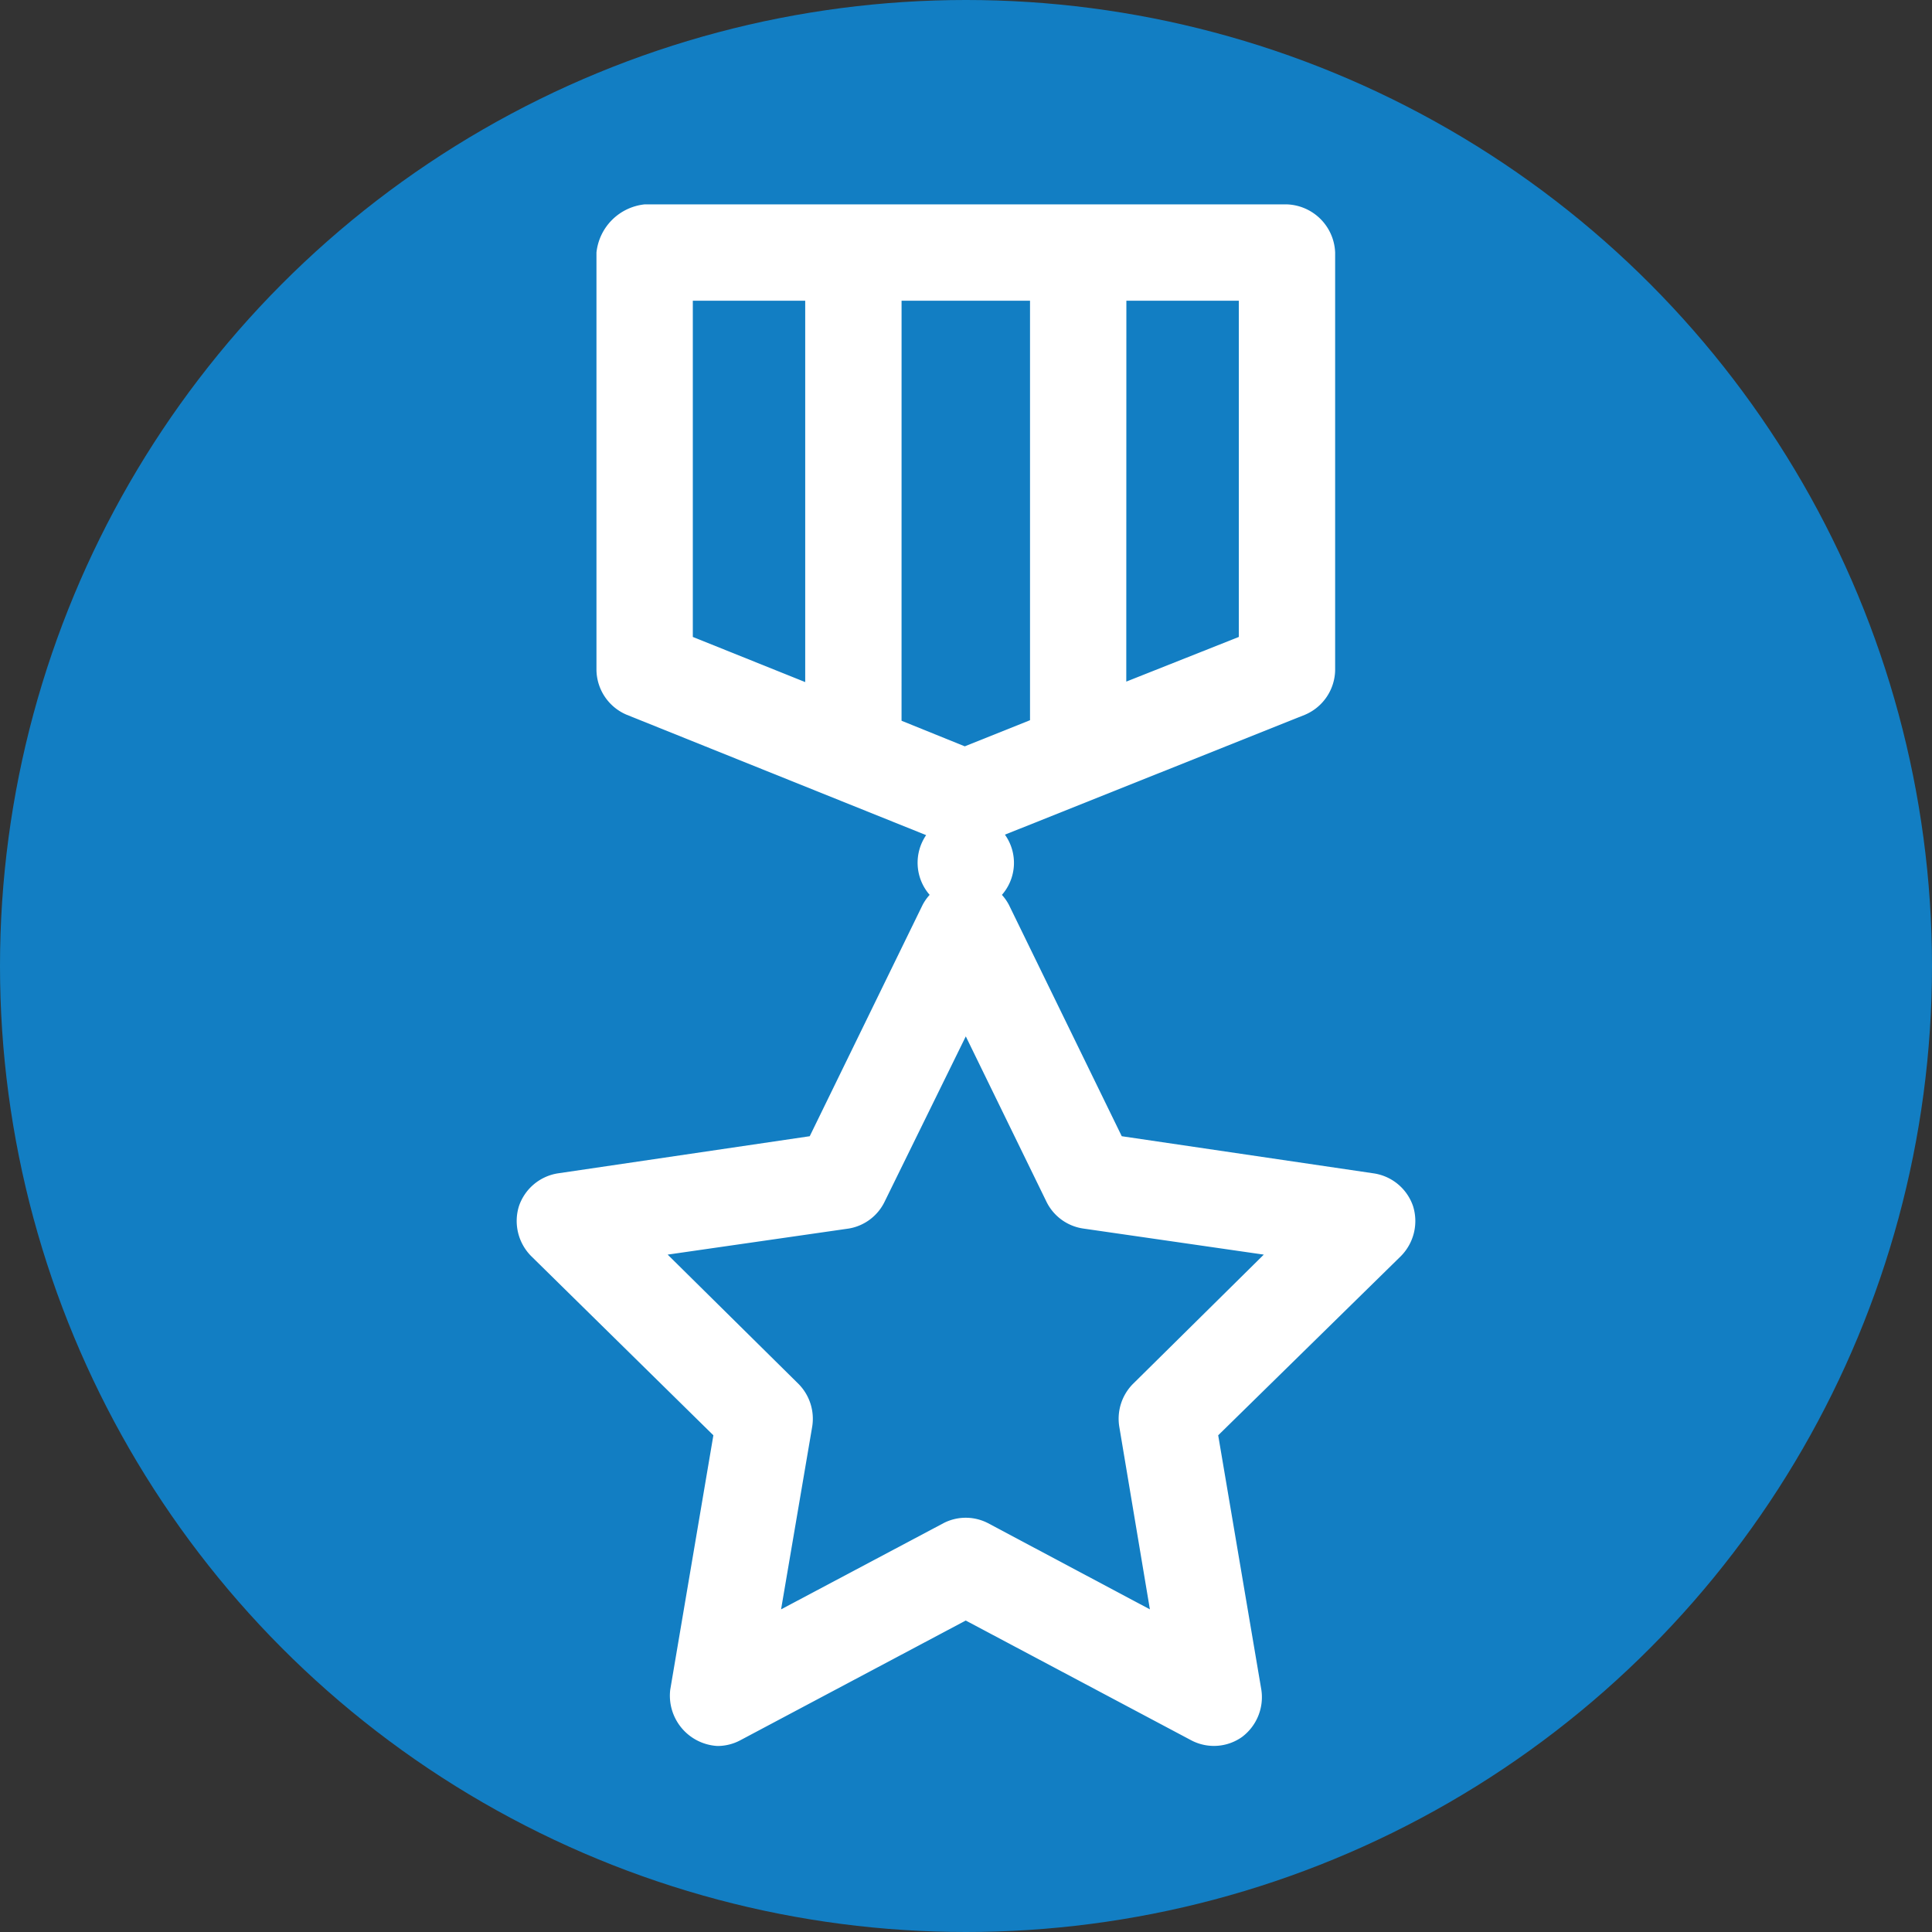 <svg xmlns="http://www.w3.org/2000/svg" xmlns:xlink="http://www.w3.org/1999/xlink" width="103" height="103" viewBox="0 0 103 103">
  <rect x="0" y="0" width="103" height="103" fill="#333333" stroke="none"/>
  <defs>
    <clipPath id="clip-path">
      <rect id="Rectangle_107" data-name="Rectangle 107" width="47.911" height="82.182" fill="#fff"/>
    </clipPath>
  </defs>
  <g id="Group_94" data-name="Group 94" transform="translate(-855 -1302)">
    <circle id="Ellipse_34" data-name="Ellipse 34" cx="51.5" cy="51.5" r="51.5" transform="translate(855 1302)" fill="#127ec3"/>
    <g id="Group_88" data-name="Group 88" transform="translate(882.545 1312.897)">
      <g id="Group_87" data-name="Group 87" clip-path="url(#clip-path)">
        <path id="Path_24" data-name="Path 24" d="M6.822,0A2.885,2.885,0,0,0,4.254,2.569V24.826a2.634,2.634,0,0,0,1.605,2.381l15.971,6.42a2.606,2.606,0,0,0,.187,3.184,2.579,2.579,0,0,0-.375.535L15.624,49.679l-13.43,1.98A2.621,2.621,0,0,0,.118,53.418a2.658,2.658,0,0,0,.658,2.655l9.711,9.55-2.3,13.564a2.687,2.687,0,0,0,2.515,3,2.588,2.588,0,0,0,1.2-.294l12.039-6.394,12.039,6.394a2.593,2.593,0,0,0,2.69-.186A2.651,2.651,0,0,0,39.7,79.187L37.4,65.623l9.738-9.55a2.658,2.658,0,0,0,.651-2.665,2.621,2.621,0,0,0-2.1-1.749l-13.43-1.98L26.244,37.347a2.575,2.575,0,0,0-.374-.535,2.588,2.588,0,0,0,.16-3.21l16-6.394a2.634,2.634,0,0,0,1.605-2.381V2.569A2.669,2.669,0,0,0,41.065,0ZM9.391,5.137h5.992V25.468L9.391,23.061Zm11.129,0h6.848V27.5L23.89,28.893l-3.371-1.364Zm11.985,0H38.5V23.061L32.5,25.442ZM23.944,44.356l4.307,8.828A2.6,2.6,0,0,0,30.2,54.6l9.631,1.391-6.982,6.9a2.64,2.64,0,0,0-.722,2.274l1.632,9.738-8.641-4.6a2.581,2.581,0,0,0-2.354,0l-8.668,4.6,1.659-9.738a2.641,2.641,0,0,0-.723-2.274l-6.982-6.9L17.71,54.6a2.6,2.6,0,0,0,1.9-1.418Z" transform="translate(0 -0.001)" fill="#fff"/>
      </g>
    </g>
  </g>
</svg>
